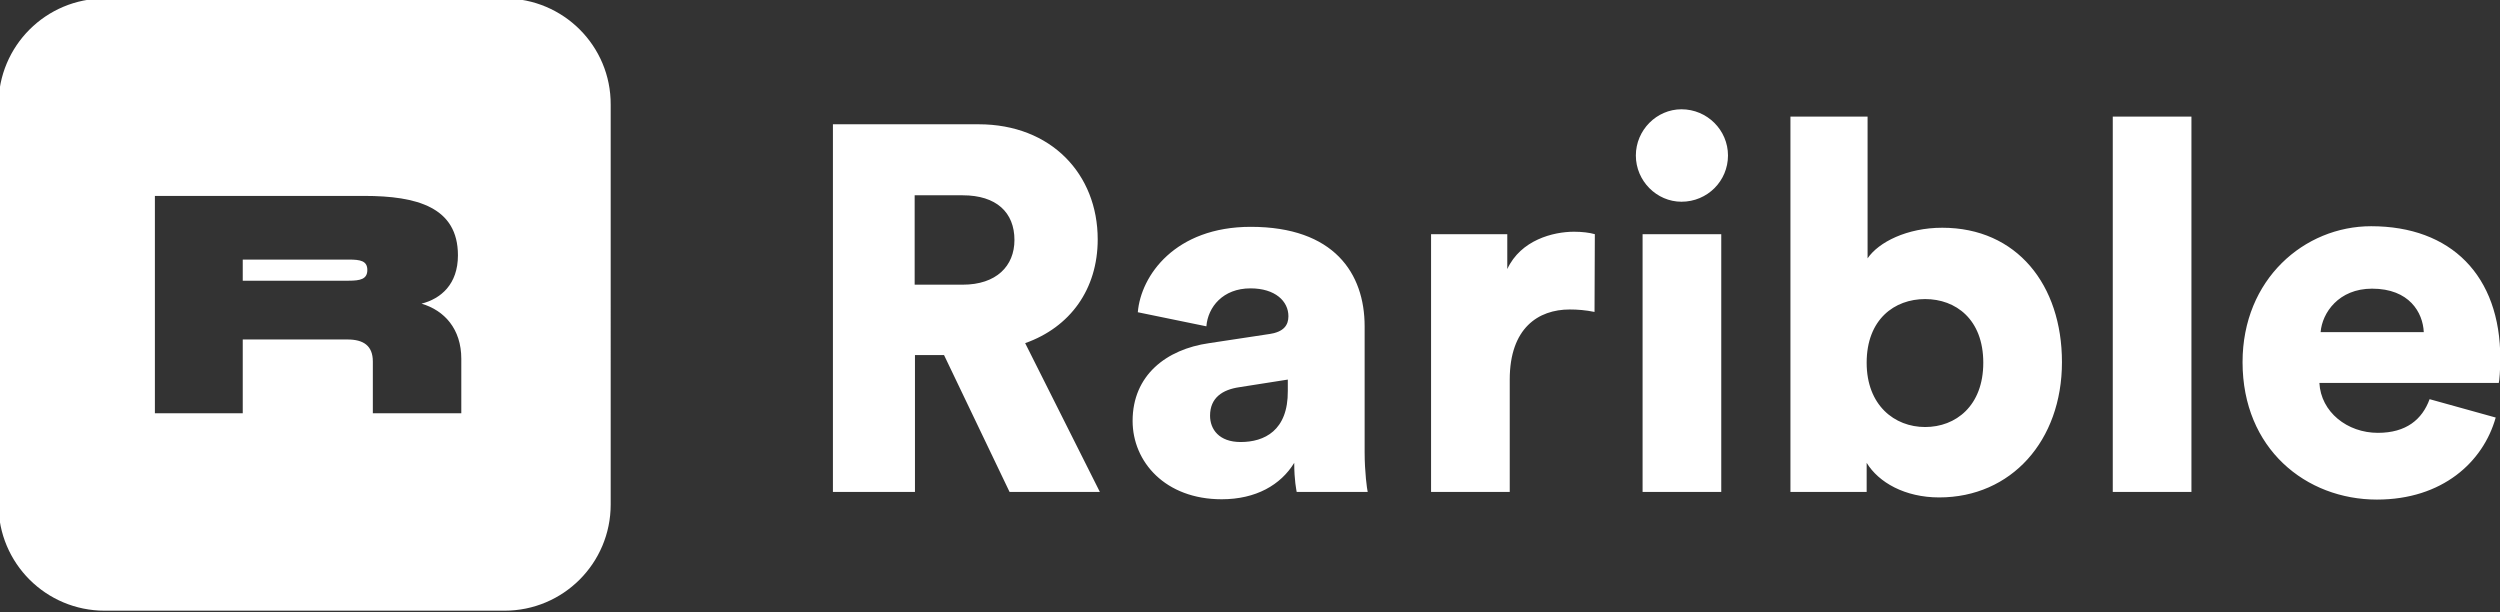 <?xml version="1.0" encoding="utf-8"?>
<!-- Generator: Adobe Illustrator 24.3.0, SVG Export Plug-In . SVG Version: 6.00 Build 0)  -->
<svg version="1.1" xmlns="http://www.w3.org/2000/svg" xmlns:xlink="http://www.w3.org/1999/xlink" x="0px" y="0px"
	 viewBox="0 0 81.67 20" style="enable-background:new 0 0 81.67 20;" xml:space="preserve">
<rect x="0" y="0" width="81.67" height="20" fill="#333333" stroke="none"/>
<style type="text/css">
	.st0{fill:#FFFFFF;}
	.st1{fill:#FEDA03;}
</style>
<g id="Layer_2">
</g>
<g id="Logo">
	<path class="st0" d="M32.98,16.07h2.95l-2.44-4.86c1.47-0.52,2.37-1.76,2.37-3.39c0-2.13-1.52-3.76-3.89-3.76h-4.76v12.01h2.68
		V11.6h0.95L32.98,16.07z M29.88,9.3V6.38h1.57c1.1,0,1.69,0.56,1.69,1.46c0,0.85-0.59,1.46-1.69,1.46H29.88L29.88,9.3z M37,13.75
		c0,1.34,1.07,2.56,2.91,2.56c1.12,0,1.93-0.47,2.37-1.19c0,0.58,0.07,0.88,0.08,0.95h2.32c-0.02-0.08-0.1-0.64-0.1-1.3v-4.11
		c0-1.73-1-3.25-3.72-3.25c-2.47,0-3.59,1.59-3.69,2.79l2.24,0.46c0.05-0.63,0.54-1.24,1.44-1.24c0.81,0,1.24,0.42,1.24,0.91
		c0,0.29-0.15,0.51-0.61,0.58l-1.98,0.3C38.1,11.41,37,12.26,37,13.75L37,13.75z M40.53,14.44c-0.71,0-1-0.42-1-0.86
		c0-0.59,0.41-0.85,0.95-0.93l1.59-0.25v0.37C42.08,14.07,41.3,14.44,40.53,14.44L40.53,14.44z M52.1,7.65
		c-0.17-0.05-0.42-0.08-0.68-0.08c-0.68,0-1.74,0.27-2.18,1.22V7.65h-2.49v8.42h2.57v-3.67c0-1.68,0.93-2.29,1.96-2.29
		c0.25,0,0.52,0.02,0.81,0.08L52.1,7.65L52.1,7.65z M56.23,16.07V7.65h-2.57v8.42H56.23z M53.44,5.08c0,0.83,0.68,1.51,1.49,1.51
		c0.85,0,1.52-0.68,1.52-1.51c0-0.83-0.68-1.51-1.52-1.51C54.12,3.57,53.44,4.25,53.44,5.08z M60.98,16.07v-0.95
		c0.39,0.64,1.25,1.13,2.37,1.13c2.35,0,4.01-1.85,4.01-4.42c0-2.52-1.47-4.39-3.91-4.39c-1.15,0-2.08,0.47-2.44,1V3.81h-2.52v12.26
		H60.98z M64.79,11.85c0,1.41-0.9,2.1-1.9,2.1c-1,0-1.91-0.71-1.91-2.1c0-1.42,0.91-2.08,1.91-2.08
		C63.89,9.77,64.79,10.43,64.79,11.85z M71.59,16.07V3.81h-2.57v12.26H71.59z M75.81,10.85c0.05-0.63,0.59-1.42,1.68-1.42
		c1.22,0,1.66,0.78,1.69,1.42H75.81L75.81,10.85z M79.37,13.04c-0.24,0.66-0.76,1.1-1.69,1.1c-1,0-1.86-0.68-1.91-1.63h5.86
		c0.02-0.05,0.05-0.44,0.05-0.8c0-2.71-1.61-4.32-4.22-4.32c-2.18,0-4.2,1.73-4.2,4.44c0,2.83,2.07,4.49,4.39,4.49
		c2.13,0,3.47-1.22,3.88-2.68L79.37,13.04z"/>
	<g>
		<path class="st0" d="M11.4,8.48H7.93v0.69h3.46h0c0.38,0,0.61-0.05,0.61-0.35S11.77,8.48,11.4,8.48z"/>
		<path class="st0" d="M16.49-0.05H3.42c-1.92,0-3.47,1.55-3.47,3.47v13.06c0,1.92,1.55,3.47,3.47,3.47h13.06
			c1.92,0,3.47-1.55,3.47-3.47V3.42C19.96,1.5,18.4-0.05,16.49-0.05z M15.06,13.5h-2.88v-1.69c0-0.52-0.31-0.72-0.83-0.72H7.93v2.41
			H5.06V6.4h6.84c1.72,0,3.06,0.37,3.06,1.94c0,0.95-0.56,1.42-1.19,1.58c0.75,0.22,1.3,0.83,1.3,1.8V13.5z"/>
	</g>
</g>
</svg>
